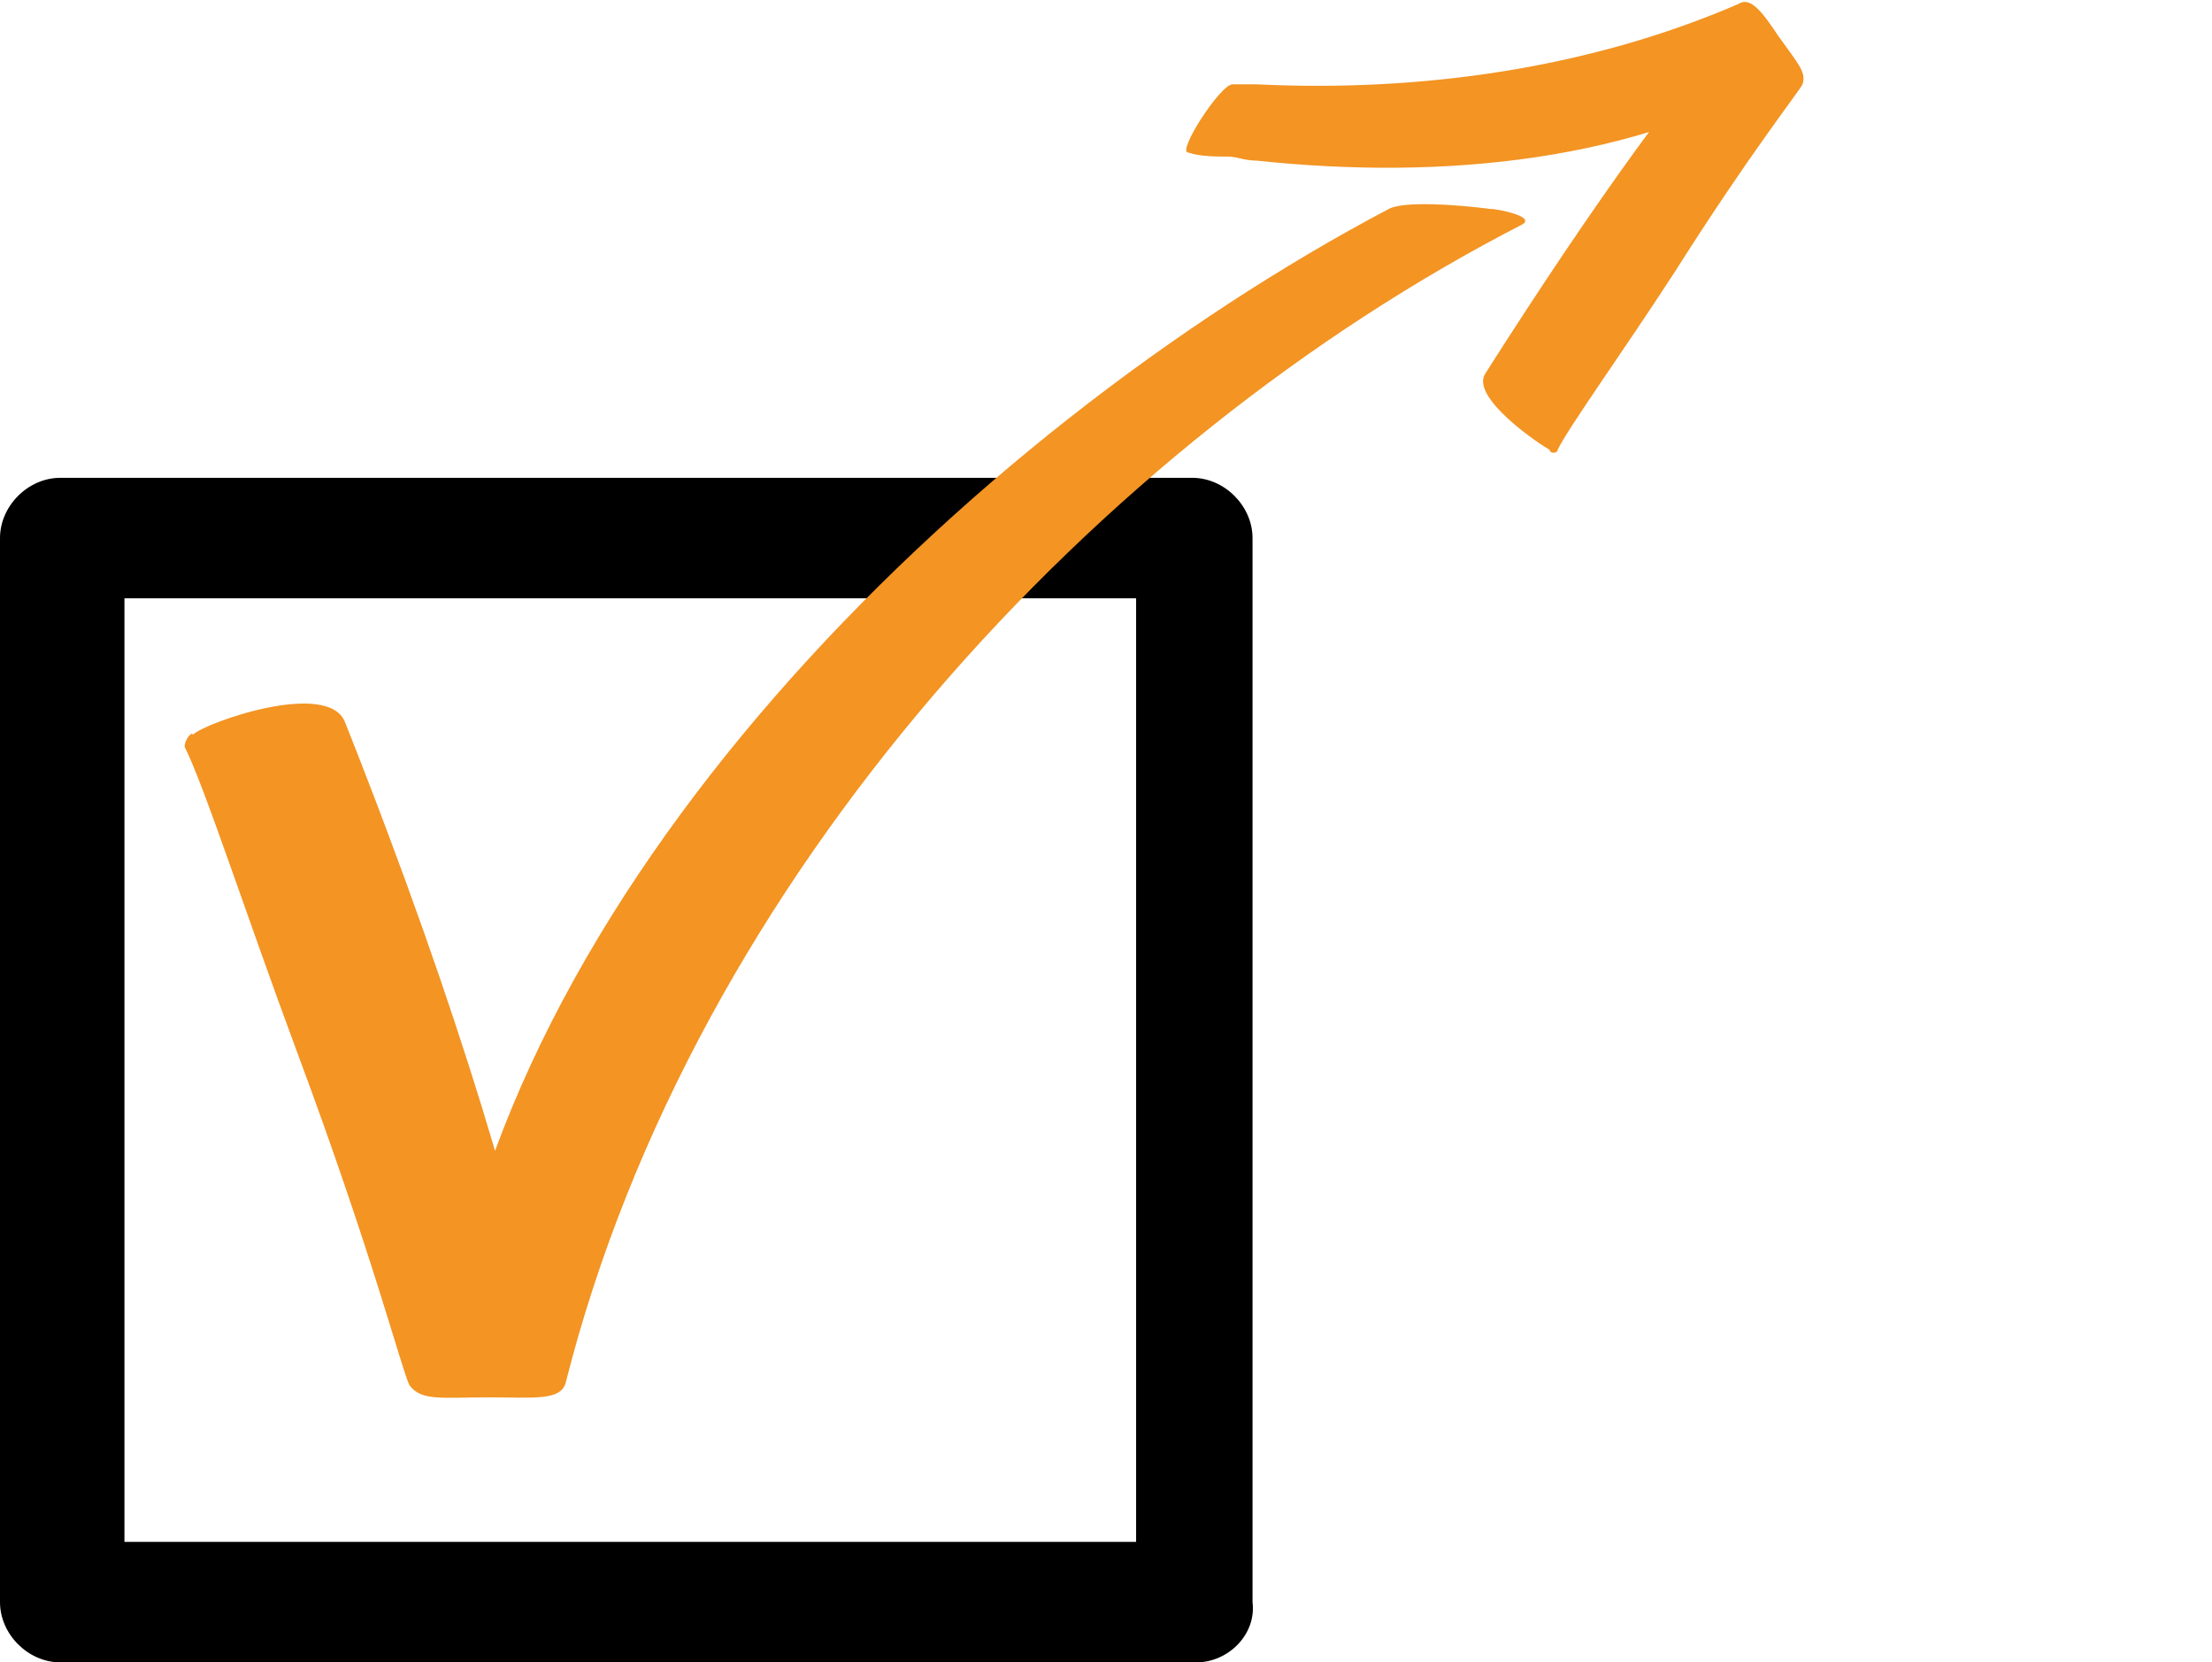 <?xml version="1.0" encoding="utf-8"?>
<!-- Generator: Adobe Illustrator 23.0.2, SVG Export Plug-In . SVG Version: 6.00 Build 0)  -->
<svg version="1.1" id="Ebene_1" xmlns="http://www.w3.org/2000/svg" xmlns:xlink="http://www.w3.org/1999/xlink" x="0px" y="0px"
	 viewBox="0 0 55.1 41.4" style="enable-background:new 0 0 55.1 41.4;" xml:space="preserve">
<style type="text/css">
	.st0{clip-path:url(#SVGID_2_);}
	.st1{clip-path:url(#SVGID_4_);fill:#F39423;}
	.st2{clip-path:url(#SVGID_6_);fill:#F39423;}
	.st3{clip-path:url(#SVGID_8_);}
	.st4{clip-path:url(#SVGID_10_);fill:#F39423;}
	.st5{clip-path:url(#SVGID_12_);}
</style>
<g>
	<g>
		<defs>
			<rect id="SVGID_1_" width="255.1" height="41.4"/>
		</defs>
		<clipPath id="SVGID_2_">
			<use xlink:href="#SVGID_1_"  style="overflow:visible;"/>
		</clipPath>
		<path class="st0" d="M29.8,41.4H1.5c-0.8,0-1.5-0.7-1.5-1.5V13.4c0-0.8,0.7-1.5,1.5-1.5h28.2c0.8,0,1.5,0.7,1.5,1.5v26.5
			C31.3,40.7,30.6,41.4,29.8,41.4 M3.1,38.4h25.2V14.9H3.1V38.4z"/>
	</g>
	<g>
		<defs>
			<rect id="SVGID_3_" width="255.1" height="41.4"/>
		</defs>
		<clipPath id="SVGID_4_">
			<use xlink:href="#SVGID_3_"  style="overflow:visible;"/>
		</clipPath>
		<path class="st1" d="M4.6,18.6c0.5,1,1.5,4.1,2.8,7.6c1.9,5.1,2.6,7.9,2.8,8.3c0.3,0.4,0.8,0.3,2,0.3c1.1,0,1.8,0.1,1.9-0.4
			C17.3,21.8,27.4,11,37.9,5.6c0.4-0.2-0.6-0.4-0.8-0.4c-0.8-0.1-2.1-0.2-2.5,0C24,10.8,12.3,22.3,11,34.2c0.6-0.1,0.6-0.1,1.3-0.3
			h-0.2c0.6,0.1,1,0.2,1.6,0.3c-0.6-3.3-2.2-8.9-5.1-16.2c-0.4-1.1-3.5,0-3.8,0.3C4.8,18.2,4.6,18.4,4.6,18.6"/>
	</g>
	<g>
		<defs>
			<rect id="SVGID_5_" width="255.1" height="41.4"/>
		</defs>
		<clipPath id="SVGID_6_">
			<use xlink:href="#SVGID_5_"  style="overflow:visible;"/>
		</clipPath>
		<path class="st2" d="M38.8,11.2c0.3-0.6,1.6-2.4,2.9-4.4c1.9-3,3.1-4.5,3.2-4.7c0.1-0.3-0.1-0.5-0.6-1.2c-0.4-0.6-0.7-1-1-0.8
			c-3.7,1.6-7.9,2.2-12,2c-0.2,0-0.4,0-0.6,0c-0.3,0-1.4,1.7-1.1,1.7c0.3,0.1,0.7,0.1,1,0.1C30.8,3.9,31,4,31.3,4
			c4.7,0.5,9.5,0,13.2-2.2c-0.3-0.3-0.3-0.3-0.6-0.6c0,0,0,0.1,0.1,0.1c-0.2-0.4-0.3-0.6-0.5-1c-1.5,1.6-3.7,4.6-6.5,9
			c-0.4,0.6,1.4,1.8,1.6,1.9C38.6,11.3,38.8,11.3,38.8,11.2"/>
	</g>

</g>
</svg>
